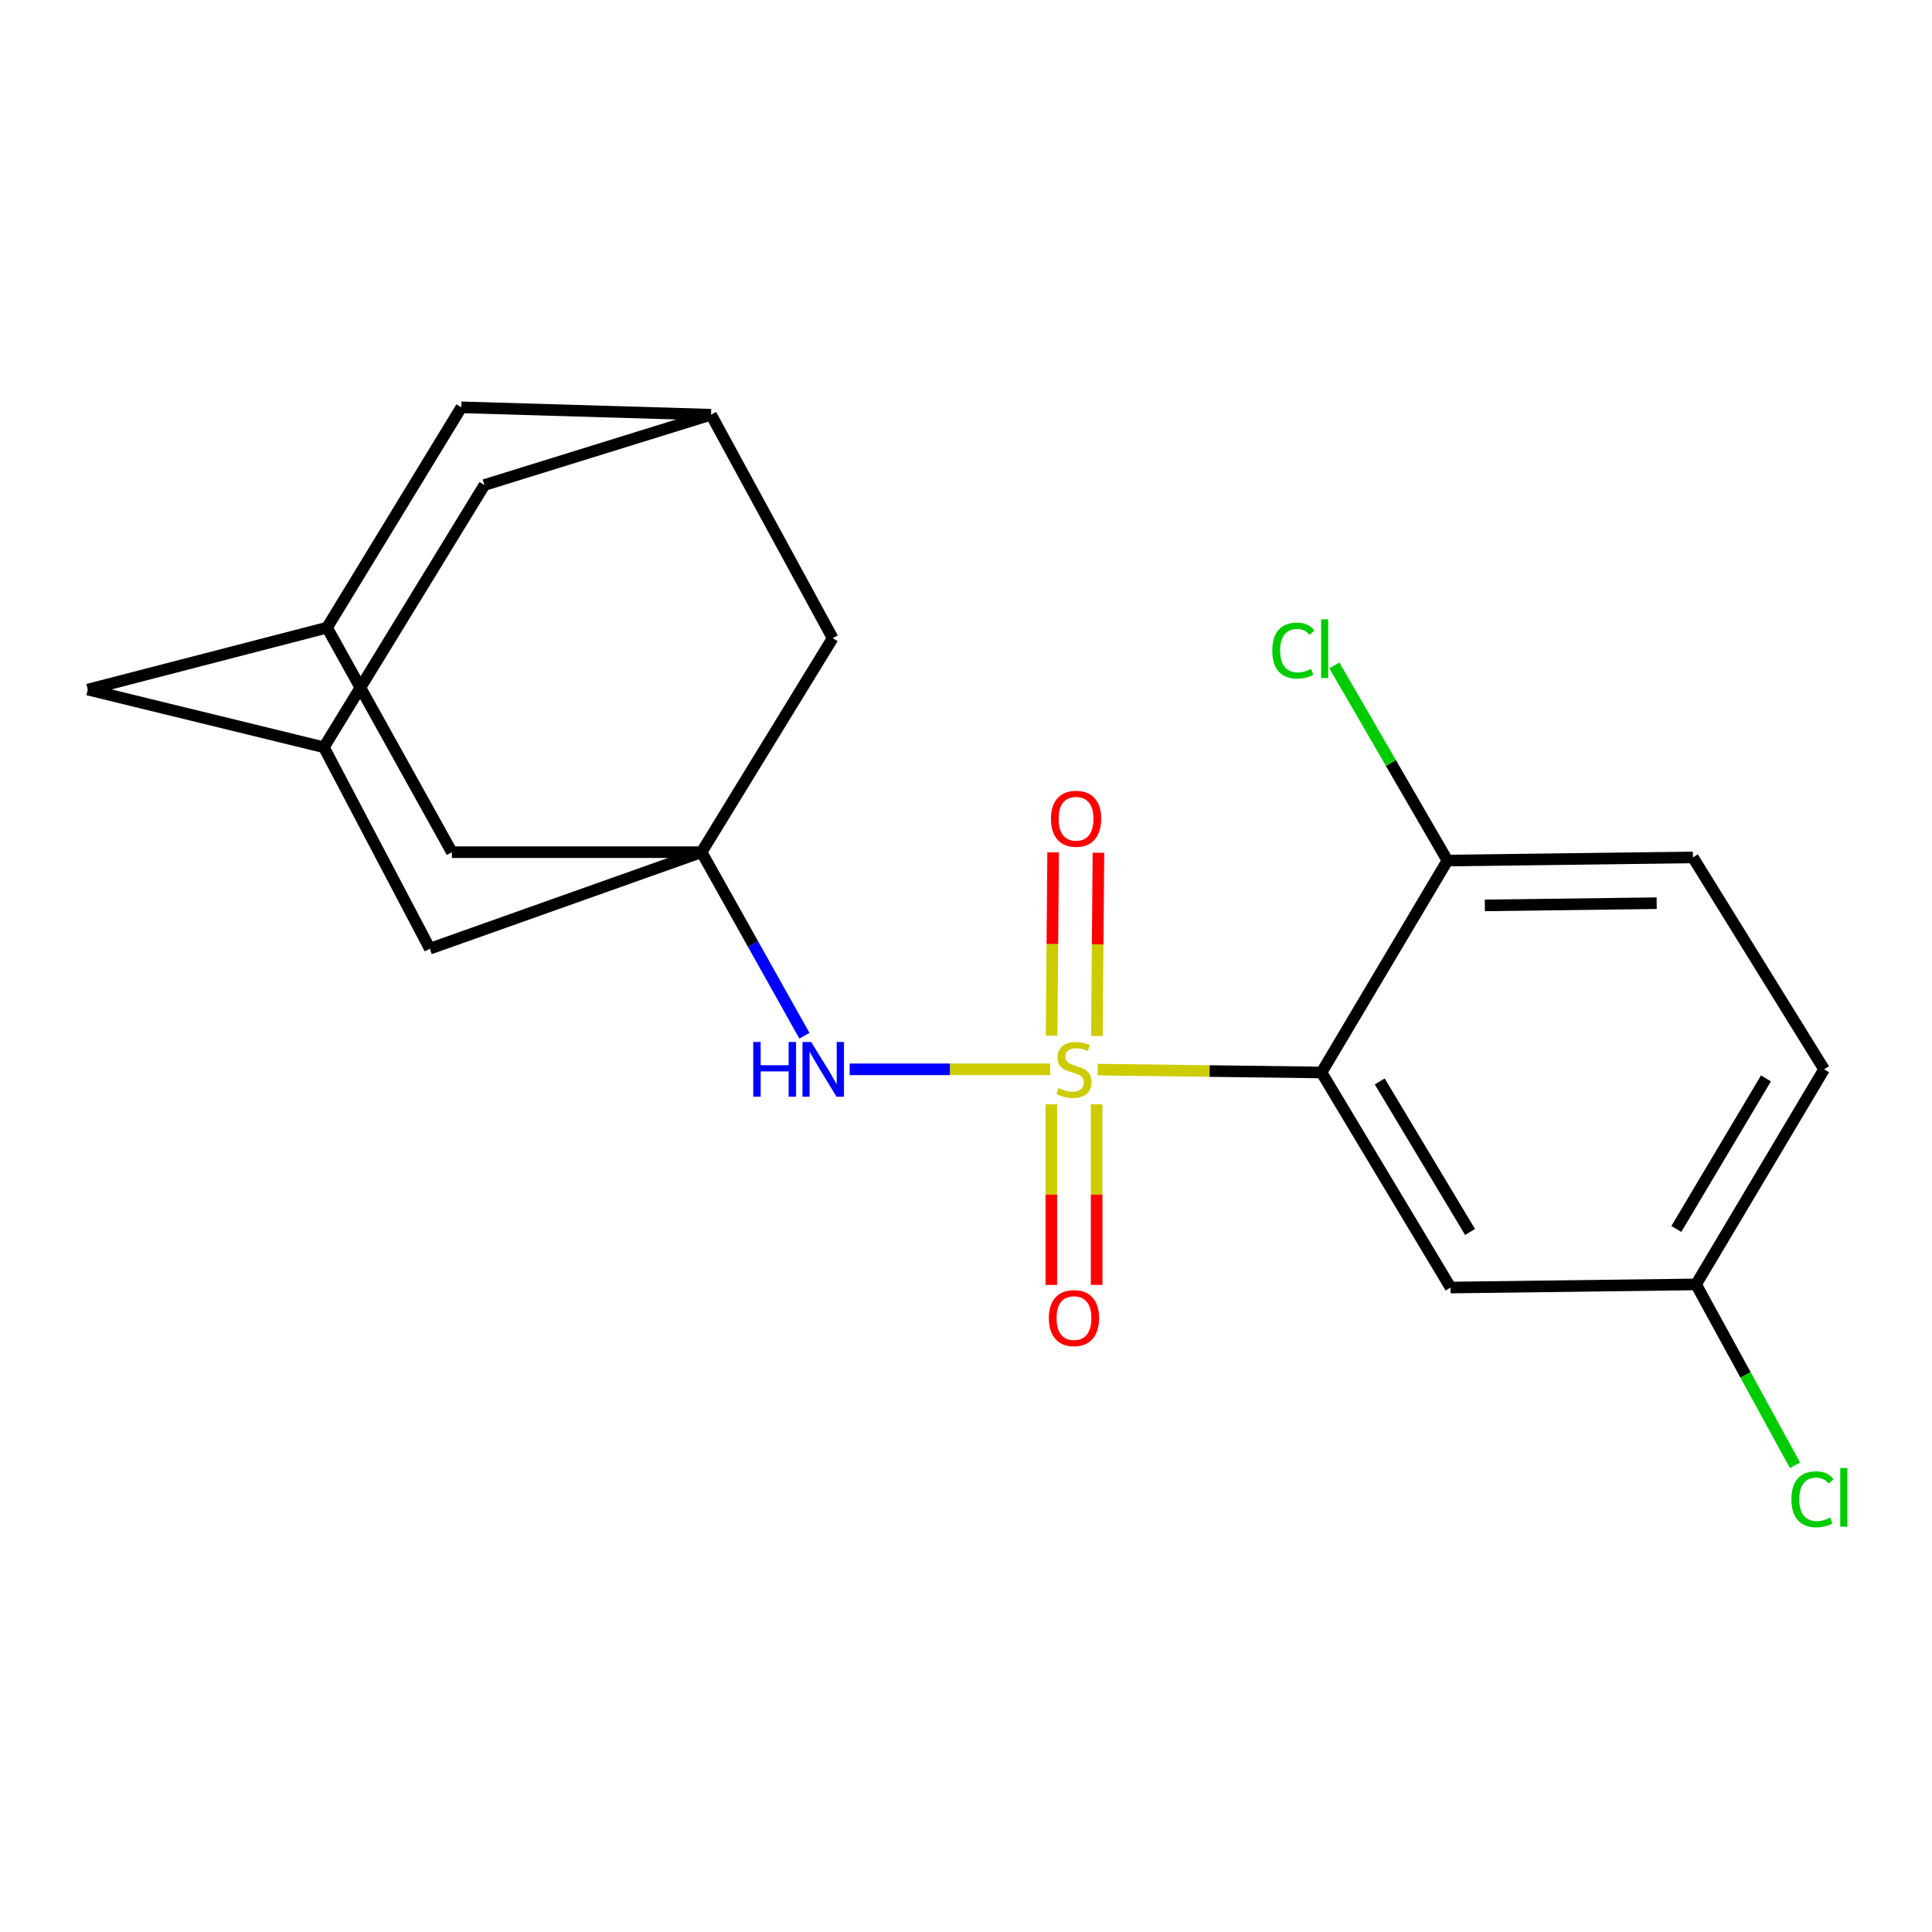 <?xml version='1.0' encoding='iso-8859-1'?>
<svg version='1.1' baseProfile='full'
              xmlns='http://www.w3.org/2000/svg'
                      xmlns:rdkit='http://www.rdkit.org/xml'
                      xmlns:xlink='http://www.w3.org/1999/xlink'
                  xml:space='preserve'
width='1000px' height='1000px' viewBox='0 0 1000 1000'>
<!-- END OF HEADER -->
<rect style='opacity:1.0;fill:#FFFFFF;stroke:none' width='1000' height='1000' x='0' y='0'> </rect>
<path class='bond-0' d='M 568.171,553.636 L 626.096,554.372' style='fill:none;fill-rule:evenodd;stroke:#CCCC00;stroke-width:6px;stroke-linecap:butt;stroke-linejoin:miter;stroke-opacity:1' />
<path class='bond-0' d='M 626.096,554.372 L 684.02,555.109' style='fill:none;fill-rule:evenodd;stroke:#000000;stroke-width:6px;stroke-linecap:butt;stroke-linejoin:miter;stroke-opacity:1' />
<path class='bond-1' d='M 543.563,553.48 L 491.67,553.48' style='fill:none;fill-rule:evenodd;stroke:#CCCC00;stroke-width:6px;stroke-linecap:butt;stroke-linejoin:miter;stroke-opacity:1' />
<path class='bond-1' d='M 491.67,553.48 L 439.777,553.48' style='fill:none;fill-rule:evenodd;stroke:#0000FF;stroke-width:6px;stroke-linecap:butt;stroke-linejoin:miter;stroke-opacity:1' />
<path class='bond-4' d='M 544.162,571.577 L 544.162,618.326' style='fill:none;fill-rule:evenodd;stroke:#CCCC00;stroke-width:6px;stroke-linecap:butt;stroke-linejoin:miter;stroke-opacity:1' />
<path class='bond-4' d='M 544.162,618.326 L 544.162,665.075' style='fill:none;fill-rule:evenodd;stroke:#FF0000;stroke-width:6px;stroke-linecap:butt;stroke-linejoin:miter;stroke-opacity:1' />
<path class='bond-4' d='M 567.613,571.577 L 567.613,618.326' style='fill:none;fill-rule:evenodd;stroke:#CCCC00;stroke-width:6px;stroke-linecap:butt;stroke-linejoin:miter;stroke-opacity:1' />
<path class='bond-4' d='M 567.613,618.326 L 567.613,665.075' style='fill:none;fill-rule:evenodd;stroke:#FF0000;stroke-width:6px;stroke-linecap:butt;stroke-linejoin:miter;stroke-opacity:1' />
<path class='bond-5' d='M 567.757,536.213 L 568.152,488.794' style='fill:none;fill-rule:evenodd;stroke:#CCCC00;stroke-width:6px;stroke-linecap:butt;stroke-linejoin:miter;stroke-opacity:1' />
<path class='bond-5' d='M 568.152,488.794 L 568.547,441.374' style='fill:none;fill-rule:evenodd;stroke:#FF0000;stroke-width:6px;stroke-linecap:butt;stroke-linejoin:miter;stroke-opacity:1' />
<path class='bond-5' d='M 544.307,536.018 L 544.702,488.598' style='fill:none;fill-rule:evenodd;stroke:#CCCC00;stroke-width:6px;stroke-linecap:butt;stroke-linejoin:miter;stroke-opacity:1' />
<path class='bond-5' d='M 544.702,488.598 L 545.097,441.178' style='fill:none;fill-rule:evenodd;stroke:#FF0000;stroke-width:6px;stroke-linecap:butt;stroke-linejoin:miter;stroke-opacity:1' />
<path class='bond-3' d='M 684.02,555.109 L 750.816,666.435' style='fill:none;fill-rule:evenodd;stroke:#000000;stroke-width:6px;stroke-linecap:butt;stroke-linejoin:miter;stroke-opacity:1' />
<path class='bond-3' d='M 714.148,559.742 L 760.905,637.67' style='fill:none;fill-rule:evenodd;stroke:#000000;stroke-width:6px;stroke-linecap:butt;stroke-linejoin:miter;stroke-opacity:1' />
<path class='bond-6' d='M 684.02,555.109 L 749.187,445.424' style='fill:none;fill-rule:evenodd;stroke:#000000;stroke-width:6px;stroke-linecap:butt;stroke-linejoin:miter;stroke-opacity:1' />
<path class='bond-2' d='M 416.361,536.099 L 389.742,488.592' style='fill:none;fill-rule:evenodd;stroke:#0000FF;stroke-width:6px;stroke-linecap:butt;stroke-linejoin:miter;stroke-opacity:1' />
<path class='bond-2' d='M 389.742,488.592 L 363.122,441.085' style='fill:none;fill-rule:evenodd;stroke:#000000;stroke-width:6px;stroke-linecap:butt;stroke-linejoin:miter;stroke-opacity:1' />
<path class='bond-10' d='M 363.122,441.085 L 430.986,330.306' style='fill:none;fill-rule:evenodd;stroke:#000000;stroke-width:6px;stroke-linecap:butt;stroke-linejoin:miter;stroke-opacity:1' />
<path class='bond-11' d='M 363.122,441.085 L 222.482,491.036' style='fill:none;fill-rule:evenodd;stroke:#000000;stroke-width:6px;stroke-linecap:butt;stroke-linejoin:miter;stroke-opacity:1' />
<path class='bond-12' d='M 363.122,441.085 L 233.882,441.085' style='fill:none;fill-rule:evenodd;stroke:#000000;stroke-width:6px;stroke-linecap:butt;stroke-linejoin:miter;stroke-opacity:1' />
<path class='bond-17' d='M 750.816,666.435 L 877.88,664.806' style='fill:none;fill-rule:evenodd;stroke:#000000;stroke-width:6px;stroke-linecap:butt;stroke-linejoin:miter;stroke-opacity:1' />
<path class='bond-16' d='M 749.187,445.424 L 876.252,443.795' style='fill:none;fill-rule:evenodd;stroke:#000000;stroke-width:6px;stroke-linecap:butt;stroke-linejoin:miter;stroke-opacity:1' />
<path class='bond-16' d='M 768.548,468.628 L 857.493,467.488' style='fill:none;fill-rule:evenodd;stroke:#000000;stroke-width:6px;stroke-linecap:butt;stroke-linejoin:miter;stroke-opacity:1' />
<path class='bond-18' d='M 749.187,445.424 L 719.922,394.911' style='fill:none;fill-rule:evenodd;stroke:#000000;stroke-width:6px;stroke-linecap:butt;stroke-linejoin:miter;stroke-opacity:1' />
<path class='bond-18' d='M 719.922,394.911 L 690.657,344.398' style='fill:none;fill-rule:evenodd;stroke:#00CC00;stroke-width:6px;stroke-linecap:butt;stroke-linejoin:miter;stroke-opacity:1' />
<path class='bond-7' d='M 167.646,386.784 L 222.482,491.036' style='fill:none;fill-rule:evenodd;stroke:#000000;stroke-width:6px;stroke-linecap:butt;stroke-linejoin:miter;stroke-opacity:1' />
<path class='bond-13' d='M 167.646,386.784 L 45.455,356.923' style='fill:none;fill-rule:evenodd;stroke:#000000;stroke-width:6px;stroke-linecap:butt;stroke-linejoin:miter;stroke-opacity:1' />
<path class='bond-15' d='M 167.646,386.784 L 250.727,251.043' style='fill:none;fill-rule:evenodd;stroke:#000000;stroke-width:6px;stroke-linecap:butt;stroke-linejoin:miter;stroke-opacity:1' />
<path class='bond-8' d='M 368.033,214.655 L 430.986,330.306' style='fill:none;fill-rule:evenodd;stroke:#000000;stroke-width:6px;stroke-linecap:butt;stroke-linejoin:miter;stroke-opacity:1' />
<path class='bond-14' d='M 368.033,214.655 L 238.78,210.838' style='fill:none;fill-rule:evenodd;stroke:#000000;stroke-width:6px;stroke-linecap:butt;stroke-linejoin:miter;stroke-opacity:1' />
<path class='bond-23' d='M 368.033,214.655 L 250.727,251.043' style='fill:none;fill-rule:evenodd;stroke:#000000;stroke-width:6px;stroke-linecap:butt;stroke-linejoin:miter;stroke-opacity:1' />
<path class='bond-9' d='M 169.275,324.874 L 233.882,441.085' style='fill:none;fill-rule:evenodd;stroke:#000000;stroke-width:6px;stroke-linecap:butt;stroke-linejoin:miter;stroke-opacity:1' />
<path class='bond-22' d='M 169.275,324.874 L 45.455,356.923' style='fill:none;fill-rule:evenodd;stroke:#000000;stroke-width:6px;stroke-linecap:butt;stroke-linejoin:miter;stroke-opacity:1' />
<path class='bond-24' d='M 169.275,324.874 L 238.78,210.838' style='fill:none;fill-rule:evenodd;stroke:#000000;stroke-width:6px;stroke-linecap:butt;stroke-linejoin:miter;stroke-opacity:1' />
<path class='bond-19' d='M 876.252,443.795 L 944.142,553.48' style='fill:none;fill-rule:evenodd;stroke:#000000;stroke-width:6px;stroke-linecap:butt;stroke-linejoin:miter;stroke-opacity:1' />
<path class='bond-20' d='M 877.88,664.806 L 903.476,711.622' style='fill:none;fill-rule:evenodd;stroke:#000000;stroke-width:6px;stroke-linecap:butt;stroke-linejoin:miter;stroke-opacity:1' />
<path class='bond-20' d='M 903.476,711.622 L 929.072,758.437' style='fill:none;fill-rule:evenodd;stroke:#00CC00;stroke-width:6px;stroke-linecap:butt;stroke-linejoin:miter;stroke-opacity:1' />
<path class='bond-21' d='M 877.88,664.806 L 944.142,553.48' style='fill:none;fill-rule:evenodd;stroke:#000000;stroke-width:6px;stroke-linecap:butt;stroke-linejoin:miter;stroke-opacity:1' />
<path class='bond-21' d='M 867.668,636.113 L 914.051,558.185' style='fill:none;fill-rule:evenodd;stroke:#000000;stroke-width:6px;stroke-linecap:butt;stroke-linejoin:miter;stroke-opacity:1' />
<path  class='atom-0' d='M 547.888 563.2
Q 548.208 563.32, 549.528 563.88
Q 550.848 564.44, 552.288 564.8
Q 553.768 565.12, 555.208 565.12
Q 557.888 565.12, 559.448 563.84
Q 561.008 562.52, 561.008 560.24
Q 561.008 558.68, 560.208 557.72
Q 559.448 556.76, 558.248 556.24
Q 557.048 555.72, 555.048 555.12
Q 552.528 554.36, 551.008 553.64
Q 549.528 552.92, 548.448 551.4
Q 547.408 549.88, 547.408 547.32
Q 547.408 543.76, 549.808 541.56
Q 552.248 539.36, 557.048 539.36
Q 560.328 539.36, 564.048 540.92
L 563.128 544
Q 559.728 542.6, 557.168 542.6
Q 554.408 542.6, 552.888 543.76
Q 551.368 544.88, 551.408 546.84
Q 551.408 548.36, 552.168 549.28
Q 552.968 550.2, 554.088 550.72
Q 555.248 551.24, 557.168 551.84
Q 559.728 552.64, 561.248 553.44
Q 562.768 554.24, 563.848 555.88
Q 564.968 557.48, 564.968 560.24
Q 564.968 564.16, 562.328 566.28
Q 559.728 568.36, 555.368 568.36
Q 552.848 568.36, 550.928 567.8
Q 549.048 567.28, 546.808 566.36
L 547.888 563.2
' fill='#CCCC00'/>
<path  class='atom-2' d='M 389.88 539.32
L 393.72 539.32
L 393.72 551.36
L 408.2 551.36
L 408.2 539.32
L 412.04 539.32
L 412.04 567.64
L 408.2 567.64
L 408.2 554.56
L 393.72 554.56
L 393.72 567.64
L 389.88 567.64
L 389.88 539.32
' fill='#0000FF'/>
<path  class='atom-2' d='M 419.84 539.32
L 429.12 554.32
Q 430.04 555.8, 431.52 558.48
Q 433 561.16, 433.08 561.32
L 433.08 539.32
L 436.84 539.32
L 436.84 567.64
L 432.96 567.64
L 423 551.24
Q 421.84 549.32, 420.6 547.12
Q 419.4 544.92, 419.04 544.24
L 419.04 567.64
L 415.36 567.64
L 415.36 539.32
L 419.84 539.32
' fill='#0000FF'/>
<path  class='atom-5' d='M 542.888 682.24
Q 542.888 675.44, 546.248 671.64
Q 549.608 667.84, 555.888 667.84
Q 562.168 667.84, 565.528 671.64
Q 568.888 675.44, 568.888 682.24
Q 568.888 689.12, 565.488 693.04
Q 562.088 696.92, 555.888 696.92
Q 549.648 696.92, 546.248 693.04
Q 542.888 689.16, 542.888 682.24
M 555.888 693.72
Q 560.208 693.72, 562.528 690.84
Q 564.888 687.92, 564.888 682.24
Q 564.888 676.68, 562.528 673.88
Q 560.208 671.04, 555.888 671.04
Q 551.568 671.04, 549.208 673.84
Q 546.888 676.64, 546.888 682.24
Q 546.888 687.96, 549.208 690.84
Q 551.568 693.72, 555.888 693.72
' fill='#FF0000'/>
<path  class='atom-6' d='M 543.969 423.786
Q 543.969 416.986, 547.329 413.186
Q 550.689 409.386, 556.969 409.386
Q 563.249 409.386, 566.609 413.186
Q 569.969 416.986, 569.969 423.786
Q 569.969 430.666, 566.569 434.586
Q 563.169 438.466, 556.969 438.466
Q 550.729 438.466, 547.329 434.586
Q 543.969 430.706, 543.969 423.786
M 556.969 435.266
Q 561.289 435.266, 563.609 432.386
Q 565.969 429.466, 565.969 423.786
Q 565.969 418.226, 563.609 415.426
Q 561.289 412.586, 556.969 412.586
Q 552.649 412.586, 550.289 415.386
Q 547.969 418.186, 547.969 423.786
Q 547.969 429.506, 550.289 432.386
Q 552.649 435.266, 556.969 435.266
' fill='#FF0000'/>
<path  class='atom-19' d='M 658.529 336.732
Q 658.529 329.692, 661.809 326.012
Q 665.129 322.292, 671.409 322.292
Q 677.249 322.292, 680.369 326.412
L 677.729 328.572
Q 675.449 325.572, 671.409 325.572
Q 667.129 325.572, 664.849 328.452
Q 662.609 331.292, 662.609 336.732
Q 662.609 342.332, 664.929 345.212
Q 667.289 348.092, 671.849 348.092
Q 674.969 348.092, 678.609 346.212
L 679.729 349.212
Q 678.249 350.172, 676.009 350.732
Q 673.769 351.292, 671.289 351.292
Q 665.129 351.292, 661.809 347.532
Q 658.529 343.772, 658.529 336.732
' fill='#00CC00'/>
<path  class='atom-19' d='M 683.809 320.572
L 687.489 320.572
L 687.489 350.932
L 683.809 350.932
L 683.809 320.572
' fill='#00CC00'/>
<path  class='atom-21' d='M 927.229 776.018
Q 927.229 768.978, 930.509 765.298
Q 933.829 761.578, 940.109 761.578
Q 945.949 761.578, 949.069 765.698
L 946.429 767.858
Q 944.149 764.858, 940.109 764.858
Q 935.829 764.858, 933.549 767.738
Q 931.309 770.578, 931.309 776.018
Q 931.309 781.618, 933.629 784.498
Q 935.989 787.378, 940.549 787.378
Q 943.669 787.378, 947.309 785.498
L 948.429 788.498
Q 946.949 789.458, 944.709 790.018
Q 942.469 790.578, 939.989 790.578
Q 933.829 790.578, 930.509 786.818
Q 927.229 783.058, 927.229 776.018
' fill='#00CC00'/>
<path  class='atom-21' d='M 952.509 759.858
L 956.189 759.858
L 956.189 790.218
L 952.509 790.218
L 952.509 759.858
' fill='#00CC00'/>
</svg>
